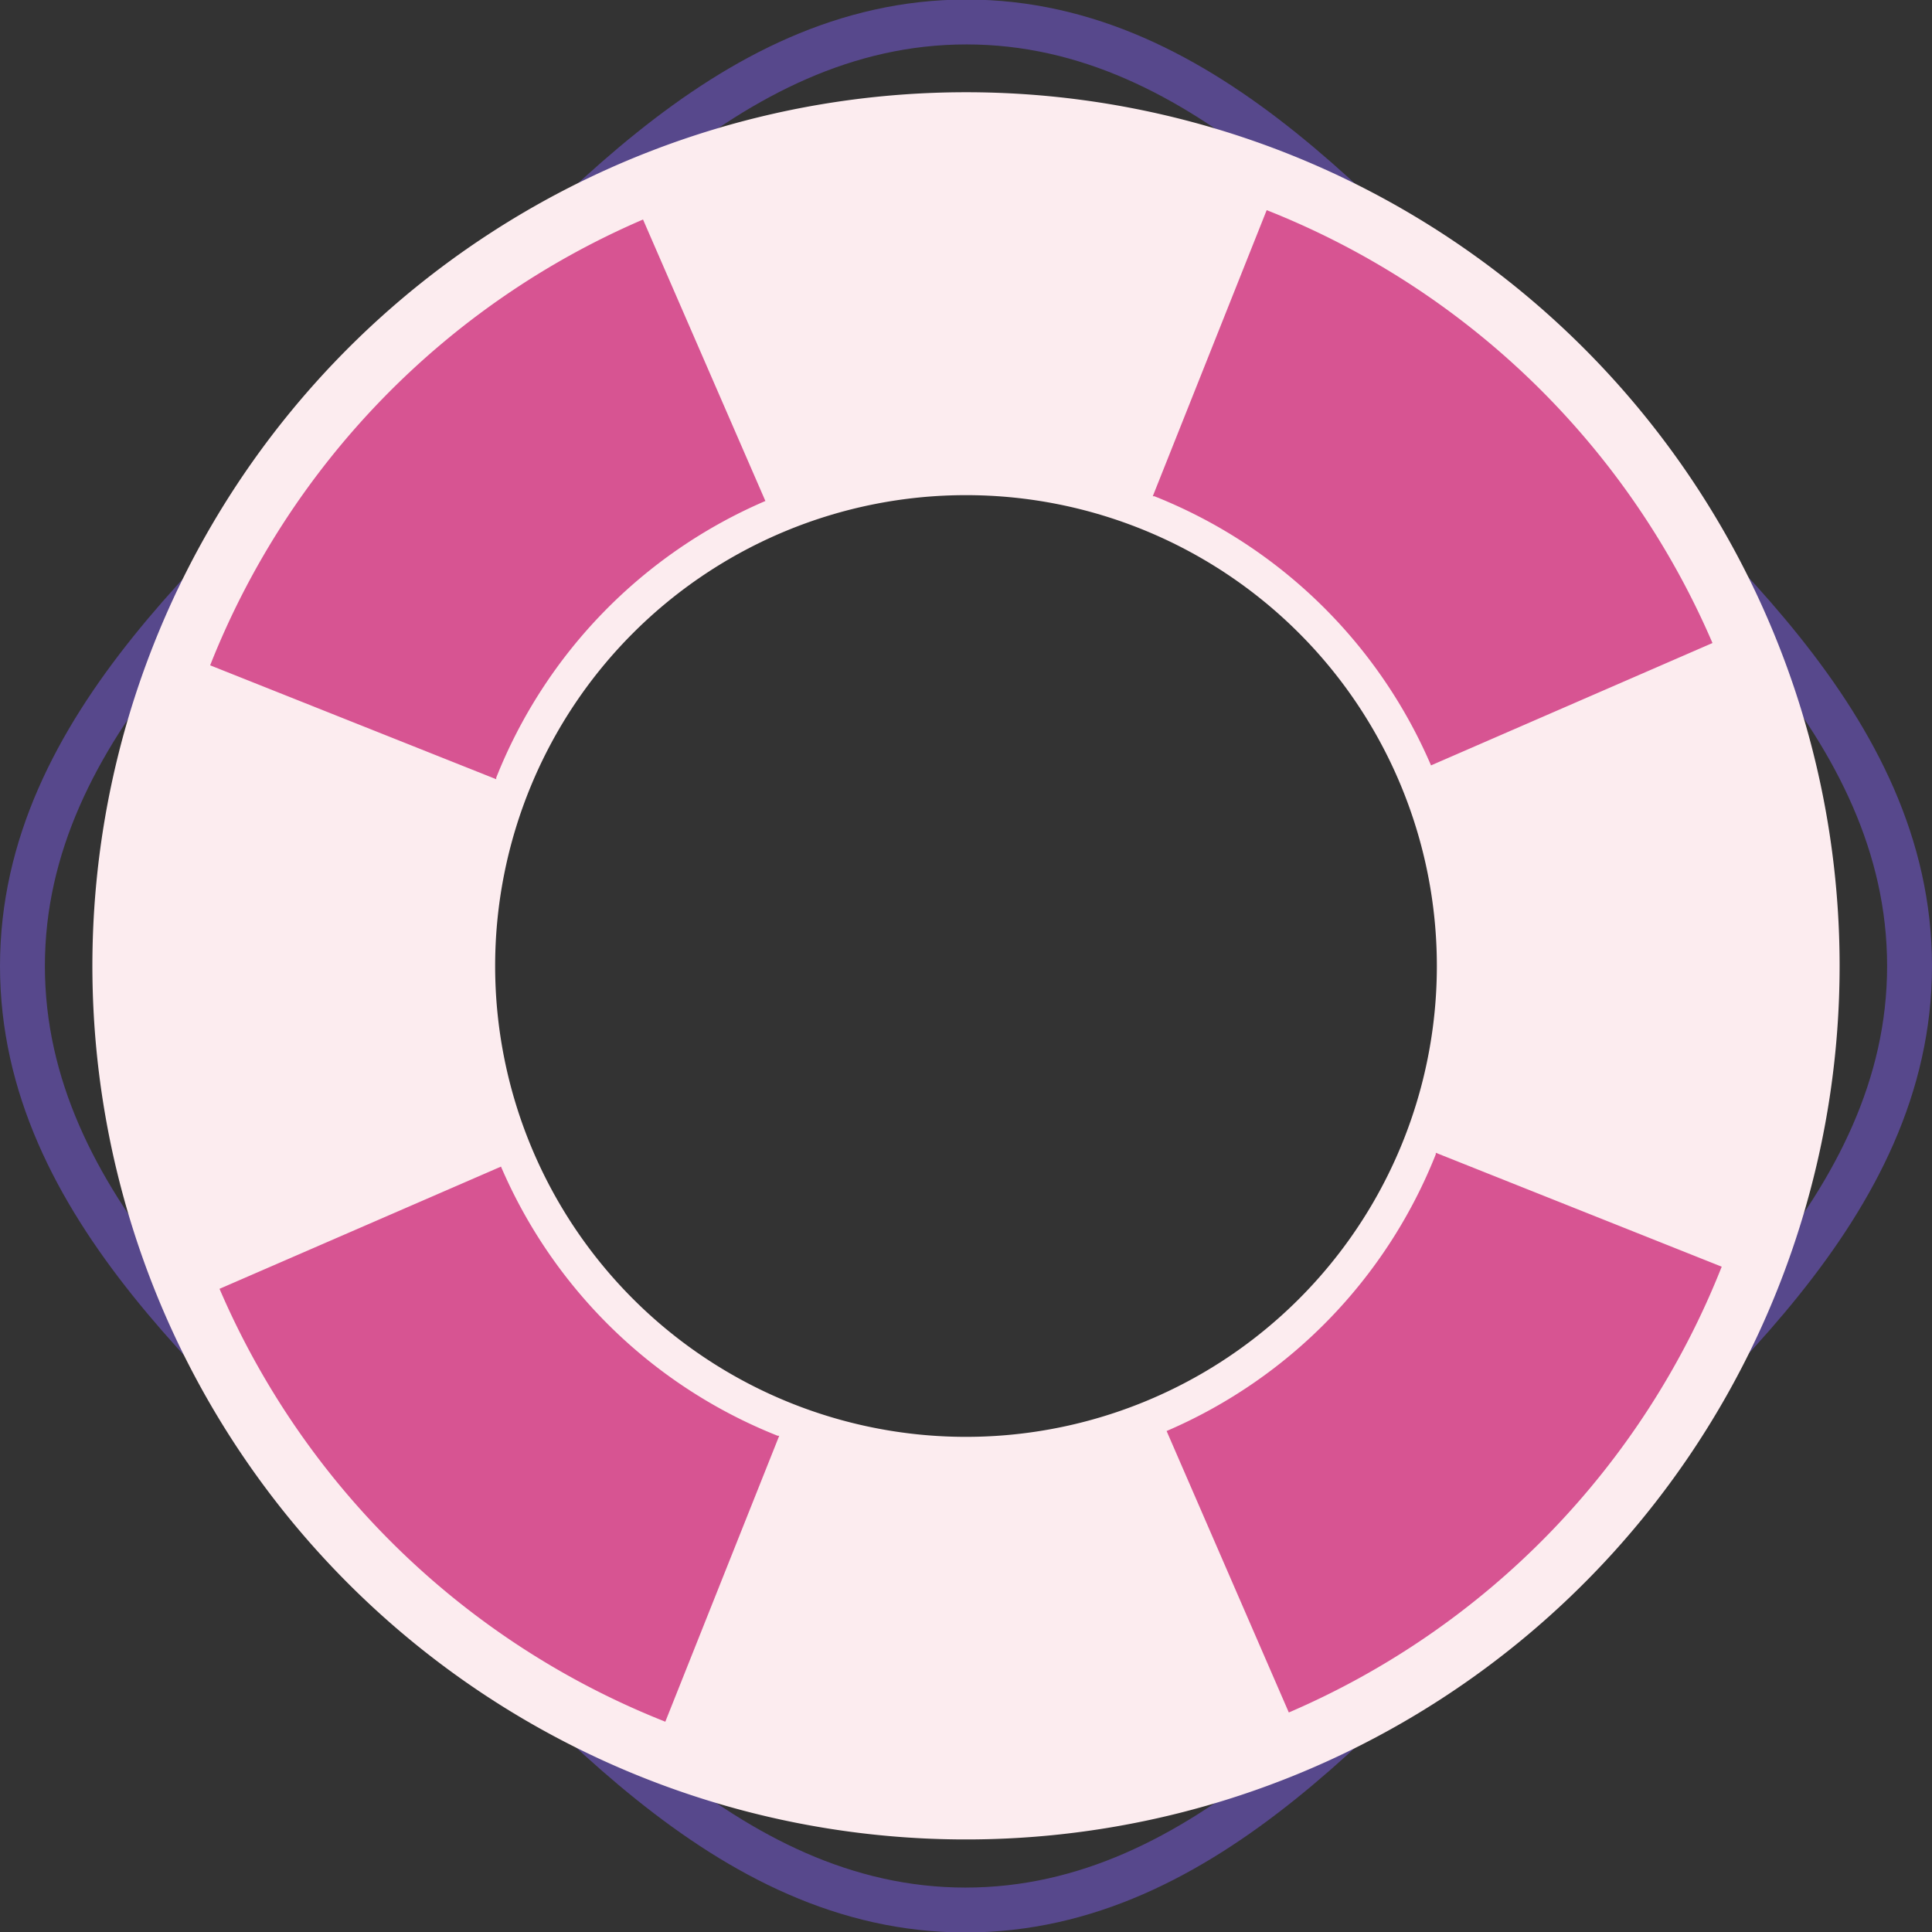 <svg viewBox="0 0 125.68 125.68" xmlns="http://www.w3.org/2000/svg"><rect x="0" y="0" width="125.68" height="125.68" fill="#333333" stroke="none"/><path d="m124.22 62.84c0 15.69-14.12 26.69-24.41 37s-21.28 24.41-37 24.41-26.69-14.12-37-24.41-24.35-21.31-24.35-37 14.12-26.69 24.41-37 21.28-24.41 37-24.41 26.69 14.12 37 24.41 24.35 21.31 24.35 37z" fill="none" stroke="#57488c" stroke-miterlimit="10" stroke-width="2.92"/><path d="m62.84 6a56.83 56.83 0 1 0 56.83 56.83 56.83 56.83 0 0 0 -56.83-56.83zm0 87.47a30.63 30.63 0 1 1 30.63-30.63 30.63 30.63 0 0 1 -30.63 30.63z" fill="#fcecef"/><path d="m32.59 75.89a32.73 32.73 0 0 0 18 17.51h.1l-7.41 18.6a52.63 52.63 0 0 1 -29-28.16zm43.3 17.2a32.73 32.73 0 0 0 17.51-18v-.1l18.6 7.41a52.63 52.63 0 0 1 -28.16 29zm-26.1-60.5a32.73 32.73 0 0 0 -17.51 18v.1l-18.61-7.41a52.63 52.63 0 0 1 28.16-29zm43.3 17.2a32.73 32.73 0 0 0 -18-17.51h-.1l7.41-18.61a52.63 52.63 0 0 1 29 28.16z" fill="#d75492"/></svg>